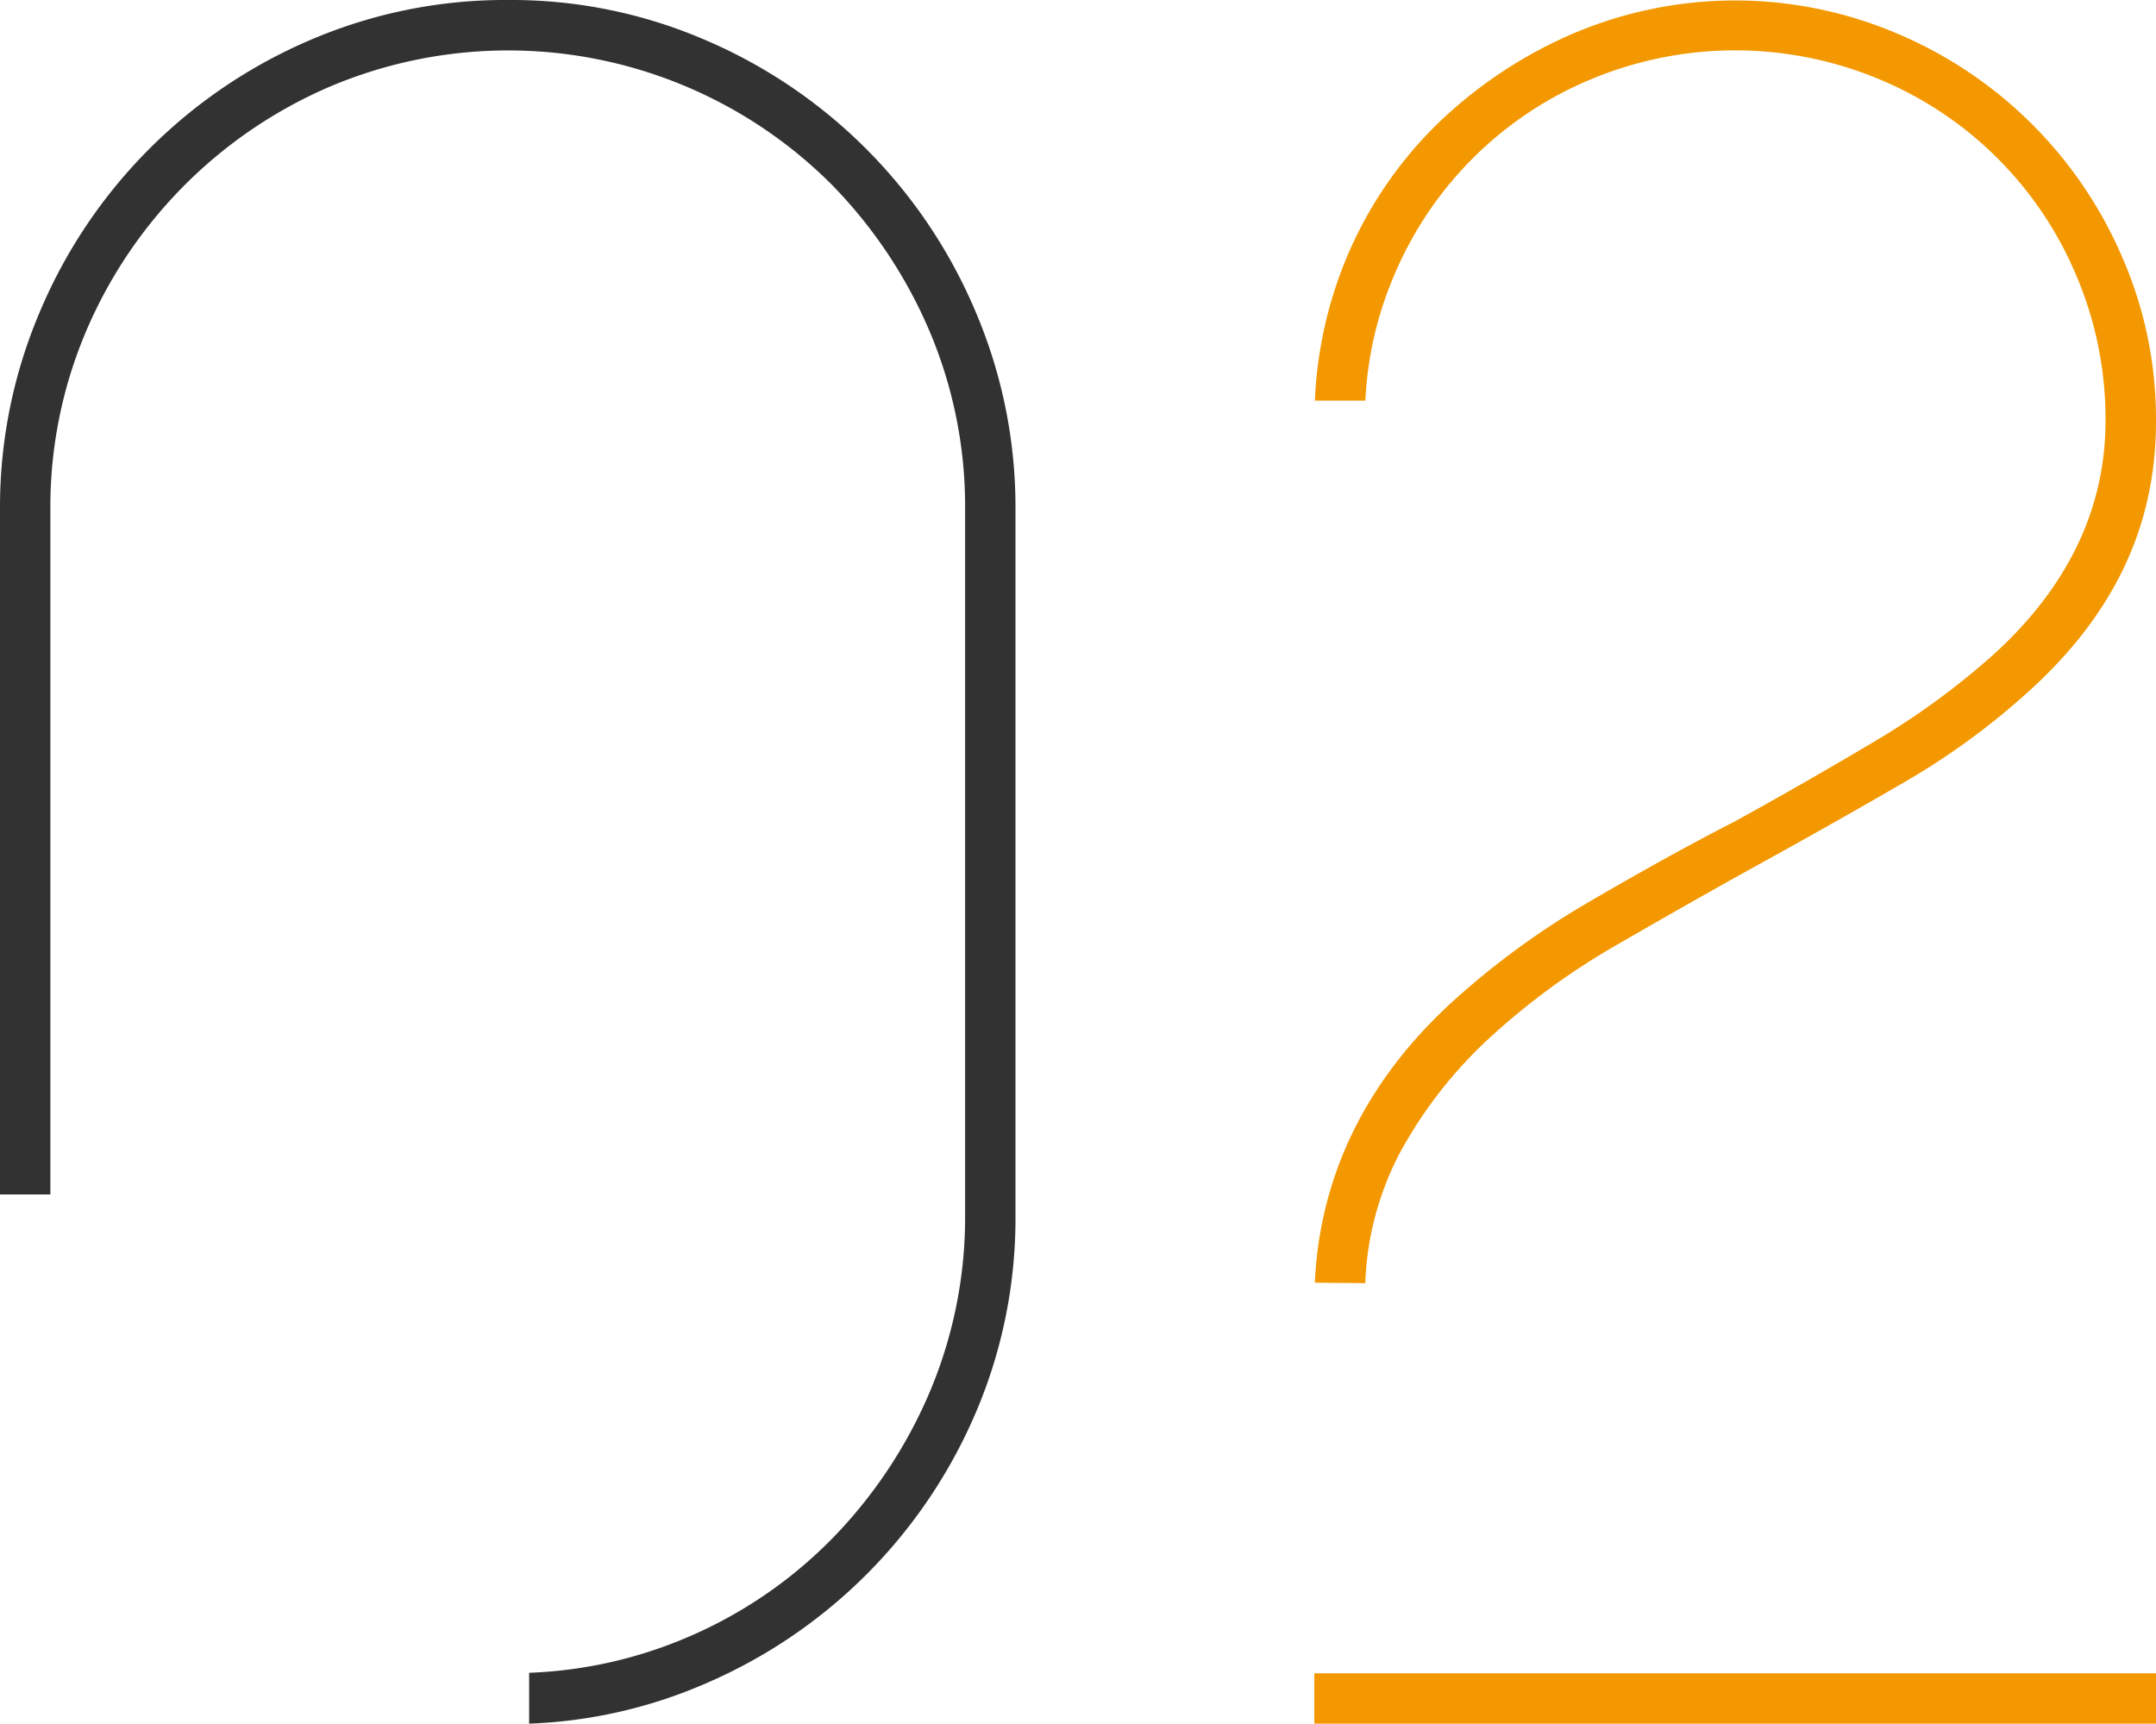 <svg xmlns="http://www.w3.org/2000/svg" viewBox="0 0 225.16 180"><g data-name="レイヤー 2"><path d="M55.26 174.69A46.38 46.38 0 0071.75 171a46.93 46.93 0 0015.15-10.32 49.61 49.61 0 0010.17-15.25 46.9 46.9 0 003.72-18.59V53.16a46.86 46.86 0 00-3.72-18.59A49.61 49.61 0 0086.9 19.32 47.75 47.75 0 0034.56 9 48.42 48.42 0 009 34.57a46.87 46.87 0 00-3.74 18.59v71.58H0V53.16a52 52 0 014.17-20.62A53.38 53.38 0 0132.42 4.17 51.61 51.61 0 0153.16 0a51.1 51.1 0 0120.48 4.17 53.4 53.4 0 0128.24 28.37 52 52 0 014.17 20.62v73.68a51.61 51.61 0 01-4.17 20.74 53.73 53.73 0 01-28.24 28.25A50.8 50.8 0 0155.26 180z" fill="#323232"/><path d="M137.26 180v-5.26h87.9V180zm.05-46.05c.53-11.09 5.24-20.83 14-29a83.83 83.83 0 0114-10.39c5.12-3 10.44-6 15.81-8.75 5.11-2.81 10-5.62 14.59-8.35a79.12 79.12 0 0012.43-9.06c7.8-7.06 11.75-15.29 11.75-24.46a38.19 38.19 0 00-3.06-15.18 38.17 38.17 0 00-20.44-20.43 39.06 39.06 0 00-30.36 0 38.17 38.17 0 00-20.44 20.44 37.7 37.7 0 00-3 13.07h-5.27a43.52 43.52 0 013.34-15A42.46 42.46 0 01150.05 13a47.05 47.05 0 0114.11-9.44 43.17 43.17 0 0134.1 0 44.3 44.3 0 0123.39 23.34 42.24 42.24 0 013.51 17.1c0 10.88-4.34 20.09-13.26 28.17a75.94 75.94 0 01-13.19 9.61c-5.05 2.93-10.13 5.79-15.1 8.53s-10 5.61-14.91 8.45a74 74 0 00-13.13 9.62 46.5 46.5 0 00-9.37 12 31.69 31.69 0 00-3.62 13.62z" fill="#f39800"/></g></svg>